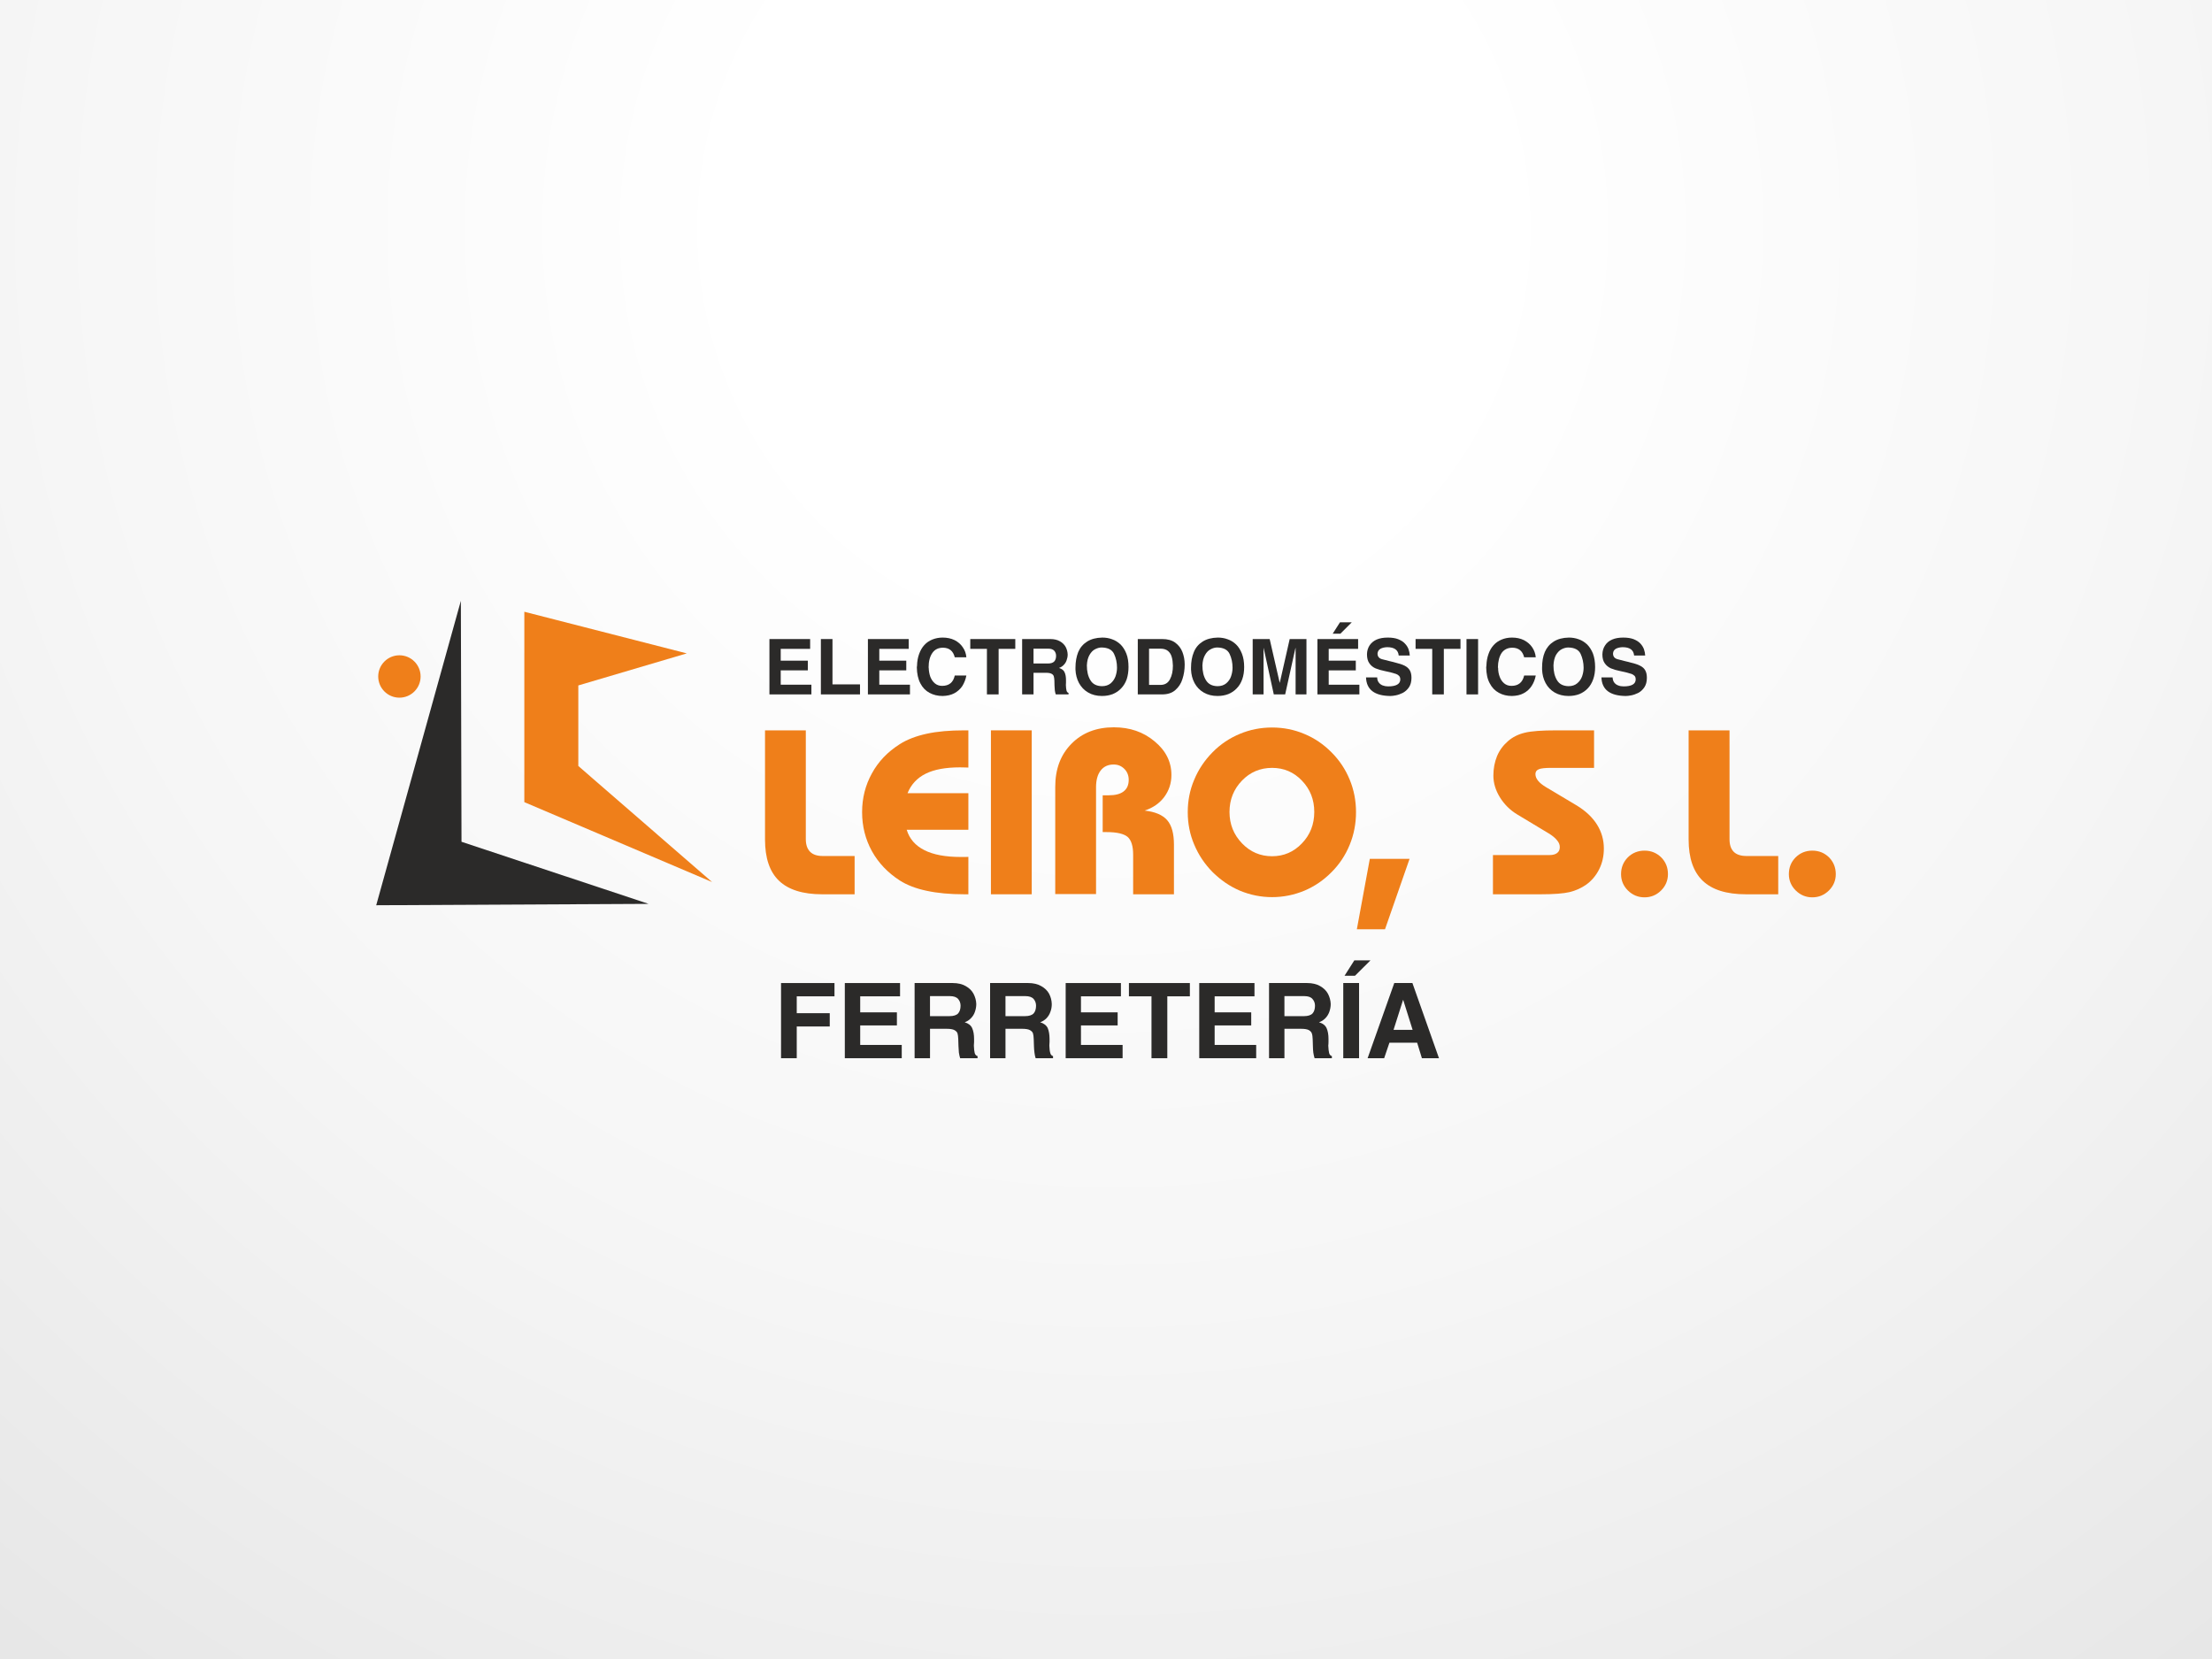 <?xml version="1.0" encoding="utf-8"?>
<!-- Generator: Adobe Illustrator 14.0.0, SVG Export Plug-In . SVG Version: 6.00 Build 43363)  -->
<!DOCTYPE svg PUBLIC "-//W3C//DTD SVG 1.1//EN" "http://www.w3.org/Graphics/SVG/1.1/DTD/svg11.dtd">
<svg version="1.1" id="Capa_1" xmlns="http://www.w3.org/2000/svg" xmlns:xlink="http://www.w3.org/1999/xlink" x="0px" y="0px"
	 width="720px" height="540px" viewBox="0 0 720 540" enable-background="new 0 0 720 540" xml:space="preserve">
<rect x="0" y="0" width="720" height="540" fill="#808080" stroke="none"/>
<g id="Capa_x0020_1">
	<g id="_2012612135456">
		
			<radialGradient id="SVGID_1_" cx="258565.438" cy="-193268.156" r="615115.75" gradientTransform="matrix(0.001 0 0 -0.001 104.017 -118.95)" gradientUnits="userSpaceOnUse">
			<stop  offset="0" style="stop-color:#FFFFFF"/>
			<stop  offset="0.2" style="stop-color:#FFFFFF"/>
			<stop  offset="0.569" style="stop-color:#F6F6F6"/>
			<stop  offset="1" style="stop-color:#E5E5E5"/>
		</radialGradient>
		<rect x="0" y="0.001" fill="url(#SVGID_1_)" width="719.998" height="540"/>
	</g>
</g>
<g id="Capa_x0020_1_1_">
	<g id="_2150328848752">
		<g>
			<path fill="#EF7F1A" d="M249.01,237.727h13.281v35.414c0,1.818,0.479,3.19,1.407,4.116c0.923,0.928,2.297,1.373,4.148,1.373
				h10.332v12.457h-10.571c-6.279,0-10.979-1.476-14.032-4.393c-3.053-2.918-4.564-7.378-4.564-13.452V237.727z"/>
			<path id="_x31_" fill="#EF7F1A" d="M315.202,291.087h-1.37c-4.633,0-8.717-0.376-12.182-1.132
				c-3.469-0.724-6.419-1.855-8.784-3.365c-3.913-2.537-6.935-5.696-9.061-9.54c-2.126-3.877-3.194-8.096-3.194-12.692
				c0-4.602,1.067-8.785,3.194-12.631c2.094-3.844,5.111-7,9.061-9.502c2.365-1.51,5.315-2.642,8.784-3.397
				c3.465-0.756,7.549-1.1,12.182-1.1h1.37v12.114c-0.343,0-0.688-0.035-1.099-0.035c-0.375-0.032-0.927-0.032-1.646-0.032
				c-4.664,0-8.373,0.684-11.15,2.058c-2.746,1.371-4.736,3.465-5.904,6.347h19.799v11.905h-20.075
				c0.895,2.955,2.813,5.149,5.731,6.626c2.953,1.507,6.897,2.23,11.874,2.23c0.652,0,1.167,0,1.543,0
				c0.344-0.036,0.687-0.036,0.927-0.036V291.087z"/>
			<polygon id="_x32_" fill="#EF7F1A" points="322.544,291.087 322.544,237.727 335.825,237.727 335.825,291.087 			"/>
			<path id="_x33_" fill="#EF7F1A" d="M343.478,291.018v-34.898c0-5.798,1.751-10.467,5.284-14.035
				c3.501-3.569,8.133-5.352,13.797-5.352c5.216,0,9.606,1.512,13.245,4.564c3.672,3.018,5.49,6.691,5.49,10.947
				c0,2.709-0.791,5.075-2.334,7.169c-1.547,2.059-3.674,3.537-6.383,4.428c3.397,0.377,5.831,1.408,7.311,3.089
				c1.506,1.716,2.229,4.393,2.229,7.994v16.163h-13.28v-12.902c0-2.813-0.62-4.735-1.787-5.766
				c-1.198-1.027-3.496-1.579-6.894-1.579h-1.235v-11.975h1.955c2.162,0,3.771-0.411,4.871-1.271c1.1-0.855,1.646-2.094,1.646-3.773
				c0-1.406-0.479-2.61-1.407-3.538c-0.958-0.958-2.09-1.438-3.5-1.438c-1.818,0-3.226,0.652-4.221,1.955
				c-0.995,1.271-1.506,3.089-1.506,5.455v34.762H343.478z"/>
			<path id="_x34_" fill="#EF7F1A" d="M400.198,264.285c0,4.017,1.376,7.413,4.085,10.228c2.711,2.813,5.972,4.188,9.78,4.188
				c3.776,0,7.034-1.374,9.711-4.188c2.679-2.777,4.018-6.21,4.018-10.228c0-4.012-1.339-7.41-4.018-10.191
				c-2.642-2.778-5.902-4.153-9.711-4.153c-3.841,0-7.139,1.375-9.813,4.153C401.573,256.875,400.198,260.273,400.198,264.285z
				 M386.61,264.357c0-3.709,0.688-7.243,2.094-10.536c1.376-3.329,3.366-6.314,6.008-8.992c2.606-2.642,5.559-4.595,8.885-5.97
				c3.296-1.371,6.761-2.058,10.467-2.058c3.674,0,7.174,0.687,10.499,2.093c3.328,1.372,6.283,3.397,8.855,6.004
				c2.574,2.574,4.529,5.527,5.899,8.856c1.376,3.325,2.063,6.862,2.063,10.604c0,3.736-0.687,7.306-2.063,10.634
				c-1.37,3.365-3.325,6.315-5.899,8.89c-2.572,2.609-5.527,4.632-8.855,6.039c-3.325,1.374-6.825,2.093-10.499,2.093
				s-7.139-0.719-10.467-2.093c-3.294-1.407-6.243-3.43-8.885-6.039c-2.642-2.679-4.632-5.696-6.008-8.992
				C387.298,271.596,386.61,268.062,386.61,264.357z"/>
			<polygon id="_x35_" fill="#EF7F1A" points="441.651,302.479 445.871,279.556 458.809,279.556 450.816,302.479 			"/>
			<path id="_x36_" fill="#EF7F1A" d="M485.953,291.087v-12.766h18.393c1.063,0,1.887-0.204,2.47-0.651
				c0.619-0.448,0.893-1.1,0.893-1.955c0-0.756-0.273-1.478-0.893-2.198c-0.583-0.755-1.511-1.511-2.746-2.267l-10.259-6.174
				c-2.37-1.443-4.221-3.329-5.626-5.595c-1.376-2.263-2.095-4.596-2.095-7.034c0-2.298,0.411-4.425,1.202-6.347
				c0.788-1.886,1.99-3.5,3.534-4.839c1.475-1.303,3.293-2.231,5.423-2.746c2.158-0.547,5.626-0.788,10.432-0.788h12.181v12.213
				h-13.999c-1.923,0-3.263,0.14-3.981,0.448c-0.755,0.308-1.1,0.823-1.1,1.579c0,0.719,0.276,1.443,0.86,2.162
				c0.547,0.687,1.438,1.407,2.642,2.126l10.02,5.97c2.845,1.751,5.044,3.81,6.519,6.179c1.511,2.403,2.229,5.009,2.229,7.791
				c0,2.435-0.48,4.663-1.511,6.726c-1.026,2.06-2.435,3.736-4.253,5.044c-1.577,1.095-3.397,1.923-5.355,2.401
				c-1.99,0.479-5.146,0.721-9.467,0.721h-0.823H485.953z"/>
			<path id="_x37_" fill="#EF7F1A" d="M527.647,284.532c0-2.163,0.755-3.981,2.194-5.457c1.475-1.442,3.293-2.196,5.455-2.196
				c2.161,0,3.948,0.754,5.423,2.196c1.475,1.476,2.193,3.294,2.193,5.457c0,2.058-0.751,3.844-2.229,5.318
				c-1.476,1.476-3.294,2.231-5.388,2.231c-2.127,0-3.91-0.756-5.42-2.231C528.402,288.376,527.647,286.59,527.647,284.532z"/>
			<path id="_x38_" fill="#EF7F1A" d="M549.641,237.727h13.315v35.414c0,1.818,0.444,3.19,1.37,4.116
				c0.928,0.928,2.336,1.373,4.189,1.373h10.292v12.457h-10.536c-6.311,0-10.979-1.476-14.031-4.393
				c-3.055-2.918-4.6-7.378-4.6-13.452V237.727z"/>
			<path id="_x39_" fill="#EF7F1A" d="M582.273,284.532c0-2.163,0.723-3.981,2.197-5.457c1.475-1.442,3.261-2.196,5.425-2.196
				c2.193,0,3.979,0.754,5.454,2.196c1.438,1.476,2.194,3.294,2.194,5.457c0,2.058-0.756,3.844-2.23,5.318
				c-1.511,1.476-3.294,2.231-5.418,2.231c-2.095,0-3.881-0.756-5.388-2.231C583.027,288.376,582.273,286.59,582.273,284.532z"/>
			<polygon fill="#2B2A29" points="150.01,195.556 122.457,294.656 211.127,294.208 150.218,273.996 			"/>
			<polygon fill="#EF7F1A" points="170.668,199.125 170.668,261.096 231.785,287.104 188.238,249.326 188.238,223.108 
				223.548,212.677 			"/>
			<path fill="#EF7F1A" d="M130.007,213.296c3.809,0,6.899,3.086,6.899,6.895c0,3.813-3.09,6.898-6.899,6.898
				c-3.808,0-6.898-3.084-6.898-6.898C123.109,216.382,126.198,213.296,130.007,213.296z"/>
			<polygon fill="#2B2A29" points="250.449,226.026 250.449,208.01 263.698,208.01 263.698,211.202 254.122,211.202 
				254.122,215.047 262.942,215.047 262.942,218.201 254.122,218.201 254.122,222.868 264.11,222.868 264.11,226.026 			"/>
			<polygon id="_x31__1_" fill="#2B2A29" points="267.195,226.026 267.195,208.01 270.971,208.01 270.971,222.765 279.928,222.765 
				279.928,226.026 			"/>
			<polygon id="_x32__1_" fill="#2B2A29" points="282.502,226.026 282.502,208.01 295.779,208.01 295.779,211.202 286.207,211.202 
				286.207,215.047 294.991,215.047 294.991,218.201 286.207,218.201 286.207,222.868 296.191,222.868 296.191,226.026 			"/>
			<path id="_x33__1_" fill="#2B2A29" d="M298.492,216.693c0.032-1.442,0.272-2.714,0.684-3.845c0.412-1.13,0.963-2.094,1.683-2.881
				c0.719-0.791,1.578-1.375,2.573-1.786c1.031-0.413,2.126-0.651,3.397-0.651c1.443,0,2.745,0.276,3.876,0.823
				c1.135,0.583,2.026,1.338,2.678,2.333c0.688,0.963,1.063,2.059,1.167,3.261h-3.776c-0.512-2.058-1.783-3.089-3.809-3.122
				c-1.507,0-2.674,0.547-3.465,1.679c-0.823,1.167-1.235,2.746-1.235,4.736c0,0.067,0.036,0.104,0.036,0.172
				c0.032,1.032,0.204,1.99,0.516,2.882c0.34,0.859,0.823,1.578,1.475,2.13c0.652,0.547,1.439,0.823,2.366,0.823
				c2.266,0,3.637-1.135,4.117-3.366h3.776c-0.24,1.271-0.687,2.403-1.302,3.398c-0.652,0.995-1.547,1.786-2.61,2.37
				c-1.099,0.583-2.366,0.855-3.809,0.891c-1.61,0-3.018-0.343-4.288-1.03c-1.271-0.684-2.266-1.715-2.986-3.122
				c-0.719-1.372-1.099-3.122-1.131-5.184C298.457,217.069,298.492,216.897,298.492,216.693z"/>
			<polygon id="_x34__1_" fill="#2B2A29" points="321.241,226.026 321.241,211.202 315.822,211.202 315.822,208.01 330.473,208.01 
				330.473,211.202 325.05,211.202 325.05,226.026 			"/>
			<path id="_x35__1_" fill="#2B2A29" d="M332.703,226.026V208.01h9.16c1.235,0,2.302,0.242,3.125,0.722
				c0.855,0.479,1.475,1.099,1.886,1.85c0.412,0.792,0.616,1.579,0.652,2.475c0,0.651-0.136,1.266-0.344,1.85
				c-0.204,0.62-0.515,1.1-0.959,1.547c-0.412,0.443-0.927,0.751-1.511,0.958c0.928,0.308,1.543,0.756,1.819,1.443
				c0.307,0.651,0.447,1.507,0.447,2.574v0.751c0,0.343,0,0.62-0.035,0.828c0.035,0.787,0.104,1.406,0.208,1.781
				c0.1,0.413,0.339,0.652,0.651,0.756v0.479h-4.152c-0.141-0.375-0.24-0.823-0.308-1.303c-0.036-0.515-0.072-1.032-0.104-1.579
				c0-0.583-0.036-1.099-0.036-1.614c-0.032-0.615-0.104-1.095-0.204-1.406c-0.104-0.345-0.344-0.616-0.756-0.823
				c-0.379-0.204-0.995-0.308-1.818-0.308h-4.016v7.034H332.703z M336.408,215.97h4.668c0.995,0,1.683-0.239,2.094-0.684
				c0.375-0.411,0.583-1.03,0.583-1.818c0-0.655-0.208-1.202-0.583-1.646c-0.412-0.448-1.067-0.687-1.99-0.687h-4.772V215.97z"/>
			<path id="_x36__1_" fill="#2B2A29" d="M350.064,217.96v-0.652c0-1.921,0.313-3.6,0.896-5.075
				c0.616-1.442,1.579-2.574,2.882-3.397c1.303-0.826,2.95-1.271,4.94-1.306c1.134,0,2.197,0.171,3.192,0.55
				c1.027,0.34,1.923,0.924,2.746,1.679c0.788,0.792,1.439,1.786,1.918,3.022c0.484,1.234,0.688,2.677,0.688,4.356
				c0,1.479-0.204,2.783-0.584,3.949c-0.411,1.167-1.027,2.162-1.783,2.95c-0.754,0.823-1.682,1.442-2.744,1.886
				c-1.064,0.412-2.231,0.619-3.538,0.619c-1.714,0-3.225-0.38-4.492-1.131c-1.306-0.754-2.266-1.786-2.985-3.089
				C350.512,221.017,350.136,219.574,350.064,217.96z M353.773,216.589c0,1.955,0.375,3.569,1.167,4.84
				c0.751,1.266,2.022,1.886,3.736,1.918c1.167,0,2.095-0.307,2.852-0.923c0.719-0.62,1.233-1.375,1.577-2.302
				c0.309-0.927,0.479-1.85,0.479-2.778c0-1.615-0.308-3.122-0.959-4.497c-0.652-1.371-1.99-2.057-4.049-2.094
				c-0.724,0-1.443,0.208-2.163,0.584c-0.687,0.344-1.302,0.995-1.786,1.854C354.117,214.084,353.842,215.184,353.773,216.589z"/>
			<path id="_x37__1_" fill="#2B2A29" d="M378.274,226.026h-7.927V208.01h7.994c1.719,0,3.089,0.378,4.188,1.167
				c1.063,0.791,1.851,1.786,2.334,3.021c0.479,1.236,0.751,2.606,0.751,4.084c0,1.679-0.239,3.226-0.719,4.701
				c-0.443,1.475-1.236,2.679-2.334,3.637C381.466,225.578,380.023,226.026,378.274,226.026z M374.016,222.937h3.709
				c1.407,0,2.435-0.584,3.086-1.818c0.655-1.199,0.963-2.674,0.963-4.425c-0.035-1.099-0.14-2.059-0.38-2.85
				c-0.204-0.786-0.615-1.443-1.199-1.953c-0.583-0.485-1.406-0.756-2.47-0.756h-3.709V222.937z"/>
			<path id="_x38__1_" fill="#2B2A29" d="M387.677,217.96v-0.652c0-1.921,0.308-3.6,0.923-5.075c0.584-1.442,1.547-2.574,2.85-3.397
				c1.304-0.826,2.95-1.271,4.94-1.306c1.135,0,2.198,0.171,3.193,0.55c1.027,0.34,1.953,0.924,2.746,1.679
				c0.823,0.792,1.438,1.786,1.921,3.022c0.479,1.234,0.721,2.677,0.721,4.356c0,1.479-0.209,2.783-0.619,3.949
				c-0.413,1.167-0.995,2.162-1.783,2.95c-0.756,0.823-1.683,1.442-2.746,1.886c-1.063,0.412-2.229,0.619-3.532,0.619
				c-1.719,0-3.227-0.38-4.497-1.131c-1.304-0.754-2.267-1.786-2.985-3.089C388.121,221.017,387.744,219.574,387.677,217.96z
				 M391.382,216.589c0,1.955,0.376,3.569,1.167,4.84c0.786,1.266,2.022,1.886,3.741,1.918c1.166,0,2.089-0.307,2.845-0.923
				c0.725-0.62,1.271-1.375,1.578-2.302c0.313-0.927,0.479-1.85,0.479-2.778c0-1.615-0.307-3.122-0.958-4.497
				c-0.651-1.371-1.991-2.057-4.017-2.094c-0.751,0-1.476,0.208-2.159,0.584c-0.724,0.344-1.338,0.995-1.818,1.854
				C391.726,214.084,391.449,215.184,391.382,216.589z"/>
			<polygon id="_x39__1_" fill="#2B2A29" points="407.747,226.026 407.747,208.01 413.275,208.01 416.532,222.218 416.568,222.218 
				419.793,208.01 425.248,208.01 425.248,226.026 421.716,226.026 421.716,210.926 421.648,210.995 418.319,226.026 
				414.615,226.026 411.317,210.926 411.284,210.995 411.284,226.026 			"/>
			<path id="_x31_0" fill="#2B2A29" d="M428.818,226.026V208.01h13.245v3.192h-9.571v3.845h8.815v3.154h-8.815v4.667h9.982v3.158
				H428.818z M440.004,202.553l-3.704,3.709h-2.507l2.37-3.709H440.004z"/>
			<path id="_x31_1" fill="#2B2A29" d="M444.637,220.502h3.637c0,0.652,0.172,1.236,0.516,1.646c0.308,0.445,0.756,0.756,1.271,0.96
				c0.548,0.207,1.132,0.311,1.783,0.311c2.573,0,3.911-0.756,3.948-2.234c0-0.512-0.14-0.923-0.412-1.199
				c-0.274-0.276-0.583-0.48-0.963-0.62c-0.344-0.1-0.995-0.308-1.886-0.547c-0.756-0.171-1.304-0.308-1.715-0.375
				c-1.235-0.244-2.266-0.552-3.089-0.896c-0.86-0.375-1.512-0.923-2.027-1.679c-0.512-0.724-0.751-1.682-0.751-2.885
				c0-1.095,0.309-2.059,0.823-2.882c0.548-0.824,1.304-1.474,2.299-1.921c1.026-0.444,2.229-0.651,3.672-0.651
				c1.303,0,2.435,0.171,3.325,0.515c0.928,0.375,1.684,0.823,2.198,1.407c0.548,0.547,0.958,1.202,1.199,1.854
				c0.239,0.684,0.379,1.371,0.411,2.059h-3.6c-0.172-1.82-1.443-2.711-3.778-2.711c-0.855,0.032-1.578,0.204-2.157,0.512
				c-0.584,0.343-0.896,0.858-0.964,1.547c0,0.958,0.479,1.578,1.442,1.851c0.928,0.239,1.783,0.448,2.574,0.655
				c0.788,0.168,1.37,0.34,1.751,0.443c1.303,0.308,2.33,0.651,3.085,1.032c0.724,0.376,1.271,0.855,1.646,1.475
				c0.38,0.651,0.552,1.443,0.552,2.47c0,1.234-0.276,2.266-0.823,3.09c-0.552,0.786-1.234,1.406-2.025,1.818
				c-0.788,0.375-1.544,0.651-2.267,0.788c-0.684,0.14-1.303,0.207-1.782,0.207C447.418,226.474,444.777,224.484,444.637,220.502z"
				/>
			<polygon id="_x31_2" fill="#2B2A29" points="466.186,226.026 466.186,211.202 460.767,211.202 460.767,208.01 475.382,208.01 
				475.382,211.202 469.962,211.202 469.962,226.026 			"/>
			<polygon id="_x31_3" fill="#2B2A29" points="477.34,226.026 477.34,208.01 481.114,208.01 481.114,226.026 			"/>
			<path id="_x31_4" fill="#2B2A29" d="M483.823,216.693c0.036-1.442,0.276-2.714,0.688-3.845c0.38-1.13,0.963-2.094,1.682-2.881
				c0.721-0.791,1.579-1.375,2.574-1.786c0.995-0.413,2.127-0.651,3.36-0.651c1.476,0,2.746,0.276,3.878,0.823
				c1.135,0.583,2.027,1.338,2.714,2.333c0.651,0.963,1.063,2.059,1.167,3.261h-3.776c-0.516-2.058-1.783-3.089-3.809-3.122
				c-1.512,0-2.679,0.547-3.502,1.679c-0.786,1.167-1.199,2.746-1.234,4.736c0.035,0.067,0.067,0.104,0.067,0.172
				c0,1.032,0.172,1.99,0.516,2.882c0.312,0.859,0.791,1.578,1.442,2.13c0.651,0.547,1.439,0.823,2.402,0.823
				c2.229,0,3.602-1.135,4.117-3.366h3.776c-0.239,1.271-0.688,2.403-1.339,3.398c-0.651,0.995-1.51,1.786-2.609,2.37
				c-1.064,0.583-2.335,0.855-3.811,0.891c-1.577,0-3.017-0.343-4.251-1.03c-1.271-0.684-2.266-1.715-2.985-3.122
				c-0.756-1.372-1.099-3.122-1.136-5.184C483.792,217.069,483.823,216.897,483.823,216.693z"/>
			<path id="_x31_5" fill="#2B2A29" d="M501.945,217.96v-0.652c0-1.921,0.271-3.6,0.891-5.075c0.62-1.442,1.579-2.574,2.881-3.397
				c1.304-0.826,2.955-1.271,4.945-1.306c1.094,0,2.161,0.171,3.188,0.55c1.032,0.34,1.923,0.924,2.746,1.679
				c0.788,0.792,1.442,1.786,1.923,3.022c0.442,1.234,0.687,2.677,0.687,4.356c0,1.479-0.207,2.783-0.619,3.949
				c-0.411,1.167-0.995,2.162-1.751,2.95c-0.755,0.823-1.683,1.442-2.745,1.886c-1.063,0.412-2.23,0.619-3.533,0.619
				c-1.714,0-3.225-0.38-4.527-1.131c-1.271-0.754-2.267-1.786-2.955-3.089C502.388,221.017,502.012,219.574,501.945,217.96z
				 M505.649,216.589c0,1.955,0.381,3.569,1.167,4.84c0.756,1.266,2.027,1.886,3.741,1.918c1.131,0,2.094-0.307,2.813-0.923
				c0.756-0.62,1.271-1.375,1.611-2.302c0.311-0.927,0.482-1.85,0.482-2.778c0-1.615-0.343-3.122-0.963-4.497
				c-0.651-1.371-1.99-2.057-4.049-2.094c-0.719,0-1.443,0.208-2.162,0.584c-0.687,0.344-1.303,0.995-1.818,1.854
				C505.992,214.084,505.716,215.184,505.649,216.589z"/>
			<path id="_x31_6" fill="#2B2A29" d="M521.264,220.502h3.637c0.032,0.652,0.204,1.236,0.516,1.646
				c0.34,0.445,0.751,0.756,1.303,0.96c0.516,0.207,1.1,0.311,1.751,0.311c2.605,0,3.913-0.756,3.943-2.234
				c0-0.512-0.103-0.923-0.375-1.199c-0.274-0.276-0.62-0.48-0.963-0.62c-0.376-0.1-0.995-0.308-1.923-0.547
				c-0.719-0.171-1.302-0.308-1.714-0.375c-1.234-0.244-2.267-0.552-3.09-0.896c-0.823-0.375-1.507-0.923-2.022-1.679
				c-0.515-0.724-0.756-1.682-0.756-2.885c0.037-1.095,0.309-2.059,0.86-2.882c0.513-0.824,1.267-1.474,2.299-1.921
				c0.995-0.444,2.229-0.651,3.637-0.651c1.338,0,2.438,0.171,3.36,0.515c0.928,0.375,1.651,0.823,2.198,1.407
				c0.516,0.547,0.928,1.202,1.167,1.854c0.239,0.684,0.376,1.371,0.411,2.059h-3.604c-0.172-1.82-1.406-2.711-3.773-2.711
				c-0.858,0.032-1.577,0.204-2.162,0.512c-0.582,0.343-0.891,0.858-0.928,1.547c0,0.958,0.48,1.578,1.443,1.851
				c0.893,0.239,1.751,0.448,2.539,0.655c0.791,0.168,1.374,0.34,1.749,0.443c1.34,0.308,2.367,0.651,3.09,1.032
				c0.756,0.376,1.303,0.855,1.646,1.475c0.377,0.651,0.549,1.443,0.549,2.47c0,1.234-0.273,2.266-0.823,3.09
				c-0.549,0.786-1.199,1.406-1.992,1.818c-0.786,0.375-1.542,0.651-2.266,0.788c-0.719,0.14-1.302,0.207-1.818,0.207
				C524.041,226.474,521.4,224.484,521.264,220.502z"/>
		</g>
		<polygon fill="#2B2A29" points="254.226,344.444 254.226,319.978 271.623,319.978 271.623,324.302 259.338,324.302 
			259.338,329.793 270.081,329.793 270.081,334.117 259.338,334.117 259.338,344.444 		"/>
		<polygon id="_x31__2_" fill="#2B2A29" points="274.985,344.444 274.985,319.978 292.965,319.978 292.965,324.302 279.996,324.302 
			279.996,329.518 291.938,329.518 291.938,333.773 279.996,333.773 279.996,340.121 293.517,340.121 293.517,344.444 		"/>
		<path id="_x32__2_" fill="#2B2A29" d="M297.701,344.444v-24.467h12.422c1.683,0,3.089,0.344,4.22,0.995
			c1.168,0.655,1.991,1.479,2.542,2.506c0.547,1.063,0.855,2.163,0.891,3.33c0,0.891-0.172,1.751-0.447,2.537
			c-0.272,0.823-0.72,1.51-1.303,2.095c-0.547,0.584-1.235,1.03-2.022,1.303c1.235,0.379,2.059,1.03,2.434,1.923
			c0.412,0.926,0.619,2.094,0.619,3.5v1.032c0,0.479-0.036,0.855-0.068,1.13c0.032,1.063,0.136,1.887,0.272,2.435
			c0.172,0.552,0.448,0.858,0.927,0.995v0.687h-5.663c-0.171-0.547-0.307-1.13-0.412-1.818c-0.068-0.651-0.099-1.37-0.135-2.126
			c0-0.755-0.036-1.511-0.068-2.197c-0.036-0.823-0.104-1.476-0.24-1.923c-0.14-0.443-0.479-0.788-1.031-1.095
			c-0.515-0.275-1.371-0.412-2.506-0.412h-5.418v9.571H297.701z M302.713,330.753h6.346c1.338,0,2.266-0.308,2.813-0.893
			c0.516-0.582,0.791-1.438,0.791-2.505c0-0.855-0.275-1.579-0.791-2.193c-0.547-0.62-1.439-0.928-2.674-0.928h-6.486V330.753z"/>
		<path id="_x33__2_" fill="#2B2A29" d="M322.273,344.444v-24.467h12.421c1.683,0,3.089,0.344,4.221,0.995
			c1.167,0.655,2.026,1.479,2.574,2.506c0.547,1.063,0.823,2.163,0.859,3.33c0,0.891-0.14,1.751-0.448,2.537
			c-0.276,0.823-0.719,1.51-1.271,2.095c-0.583,0.584-1.267,1.03-2.059,1.303c1.235,0.379,2.059,1.03,2.47,1.923
			c0.379,0.926,0.583,2.094,0.583,3.5v1.032c0,0.479-0.031,0.855-0.067,1.13c0.036,1.063,0.136,1.887,0.308,2.435
			c0.14,0.552,0.448,0.858,0.896,0.995v0.687h-5.664c-0.172-0.547-0.308-1.13-0.38-1.818c-0.1-0.651-0.135-1.37-0.167-2.126
			c0-0.755-0.036-1.511-0.072-2.197c-0.031-0.823-0.1-1.476-0.239-1.923c-0.136-0.443-0.48-0.788-1.027-1.095
			c-0.516-0.275-1.375-0.412-2.474-0.412h-5.456v9.571H322.273z M327.28,330.753h6.351c1.339,0,2.262-0.308,2.814-0.893
			c0.515-0.582,0.787-1.438,0.787-2.505c0-0.855-0.272-1.579-0.787-2.193c-0.552-0.62-1.443-0.928-2.678-0.928h-6.487V330.753z"/>
		<polygon id="_x34__2_" fill="#2B2A29" points="346.875,344.444 346.875,319.978 364.857,319.978 364.857,324.302 351.851,324.302 
			351.851,329.518 363.792,329.518 363.792,333.773 351.851,333.773 351.851,340.121 365.404,340.121 365.404,344.444 		"/>
		<polygon id="_x35__2_" fill="#2B2A29" points="374.807,344.444 374.807,324.302 367.461,324.302 367.461,319.978 387.298,319.978 
			387.298,324.302 379.955,324.302 379.955,344.444 		"/>
		<polygon id="_x36__2_" fill="#2B2A29" points="390.35,344.444 390.35,319.978 408.331,319.978 408.331,324.302 395.363,324.302 
			395.363,329.518 407.268,329.518 407.268,333.773 395.363,333.773 395.363,340.121 408.884,340.121 408.884,344.444 		"/>
		<path id="_x37__2_" fill="#2B2A29" d="M413.068,344.444v-24.467h12.422c1.646,0,3.089,0.344,4.219,0.995
			c1.137,0.655,1.992,1.479,2.543,2.506c0.547,1.063,0.854,2.163,0.892,3.33c0,0.891-0.173,1.751-0.447,2.537
			c-0.309,0.823-0.721,1.51-1.304,2.095c-0.584,0.584-1.235,1.03-2.059,1.303c1.271,0.379,2.059,1.03,2.47,1.923
			c0.412,0.926,0.619,2.094,0.619,3.5v1.032c0,0.479-0.035,0.855-0.072,1.13c0.037,1.063,0.142,1.887,0.276,2.435
			c0.14,0.552,0.448,0.858,0.893,0.995v0.687h-5.629c-0.171-0.547-0.306-1.13-0.41-1.818c-0.069-0.651-0.137-1.37-0.137-2.126
			c-0.035-0.755-0.035-1.511-0.067-2.197c-0.037-0.823-0.104-1.476-0.276-1.923c-0.136-0.443-0.479-0.788-0.995-1.095
			c-0.547-0.275-1.37-0.412-2.507-0.412h-5.418v9.571H413.068z M418.079,330.753h6.346c1.339,0,2.267-0.308,2.813-0.893
			c0.517-0.582,0.791-1.438,0.791-2.505c0-0.855-0.274-1.579-0.823-2.193c-0.515-0.62-1.405-0.928-2.645-0.928h-6.482V330.753z"/>
		<path id="_x38__2_" fill="#2B2A29" d="M437.228,344.444v-24.467h5.146v24.467H437.228z M446.08,312.601l-5.044,5.012h-3.398
			l3.189-5.012H446.08z"/>
		<path id="_x39__2_" fill="#2B2A29" d="M445.153,344.444l8.681-24.467h5.903l8.648,24.467h-5.56l-1.547-5.042h-9.024l-1.714,5.042
			H445.153z M456.682,325.505l-3.089,9.712h6.211l-3.053-9.712H456.682z"/>
	</g>
</g>
</svg>
